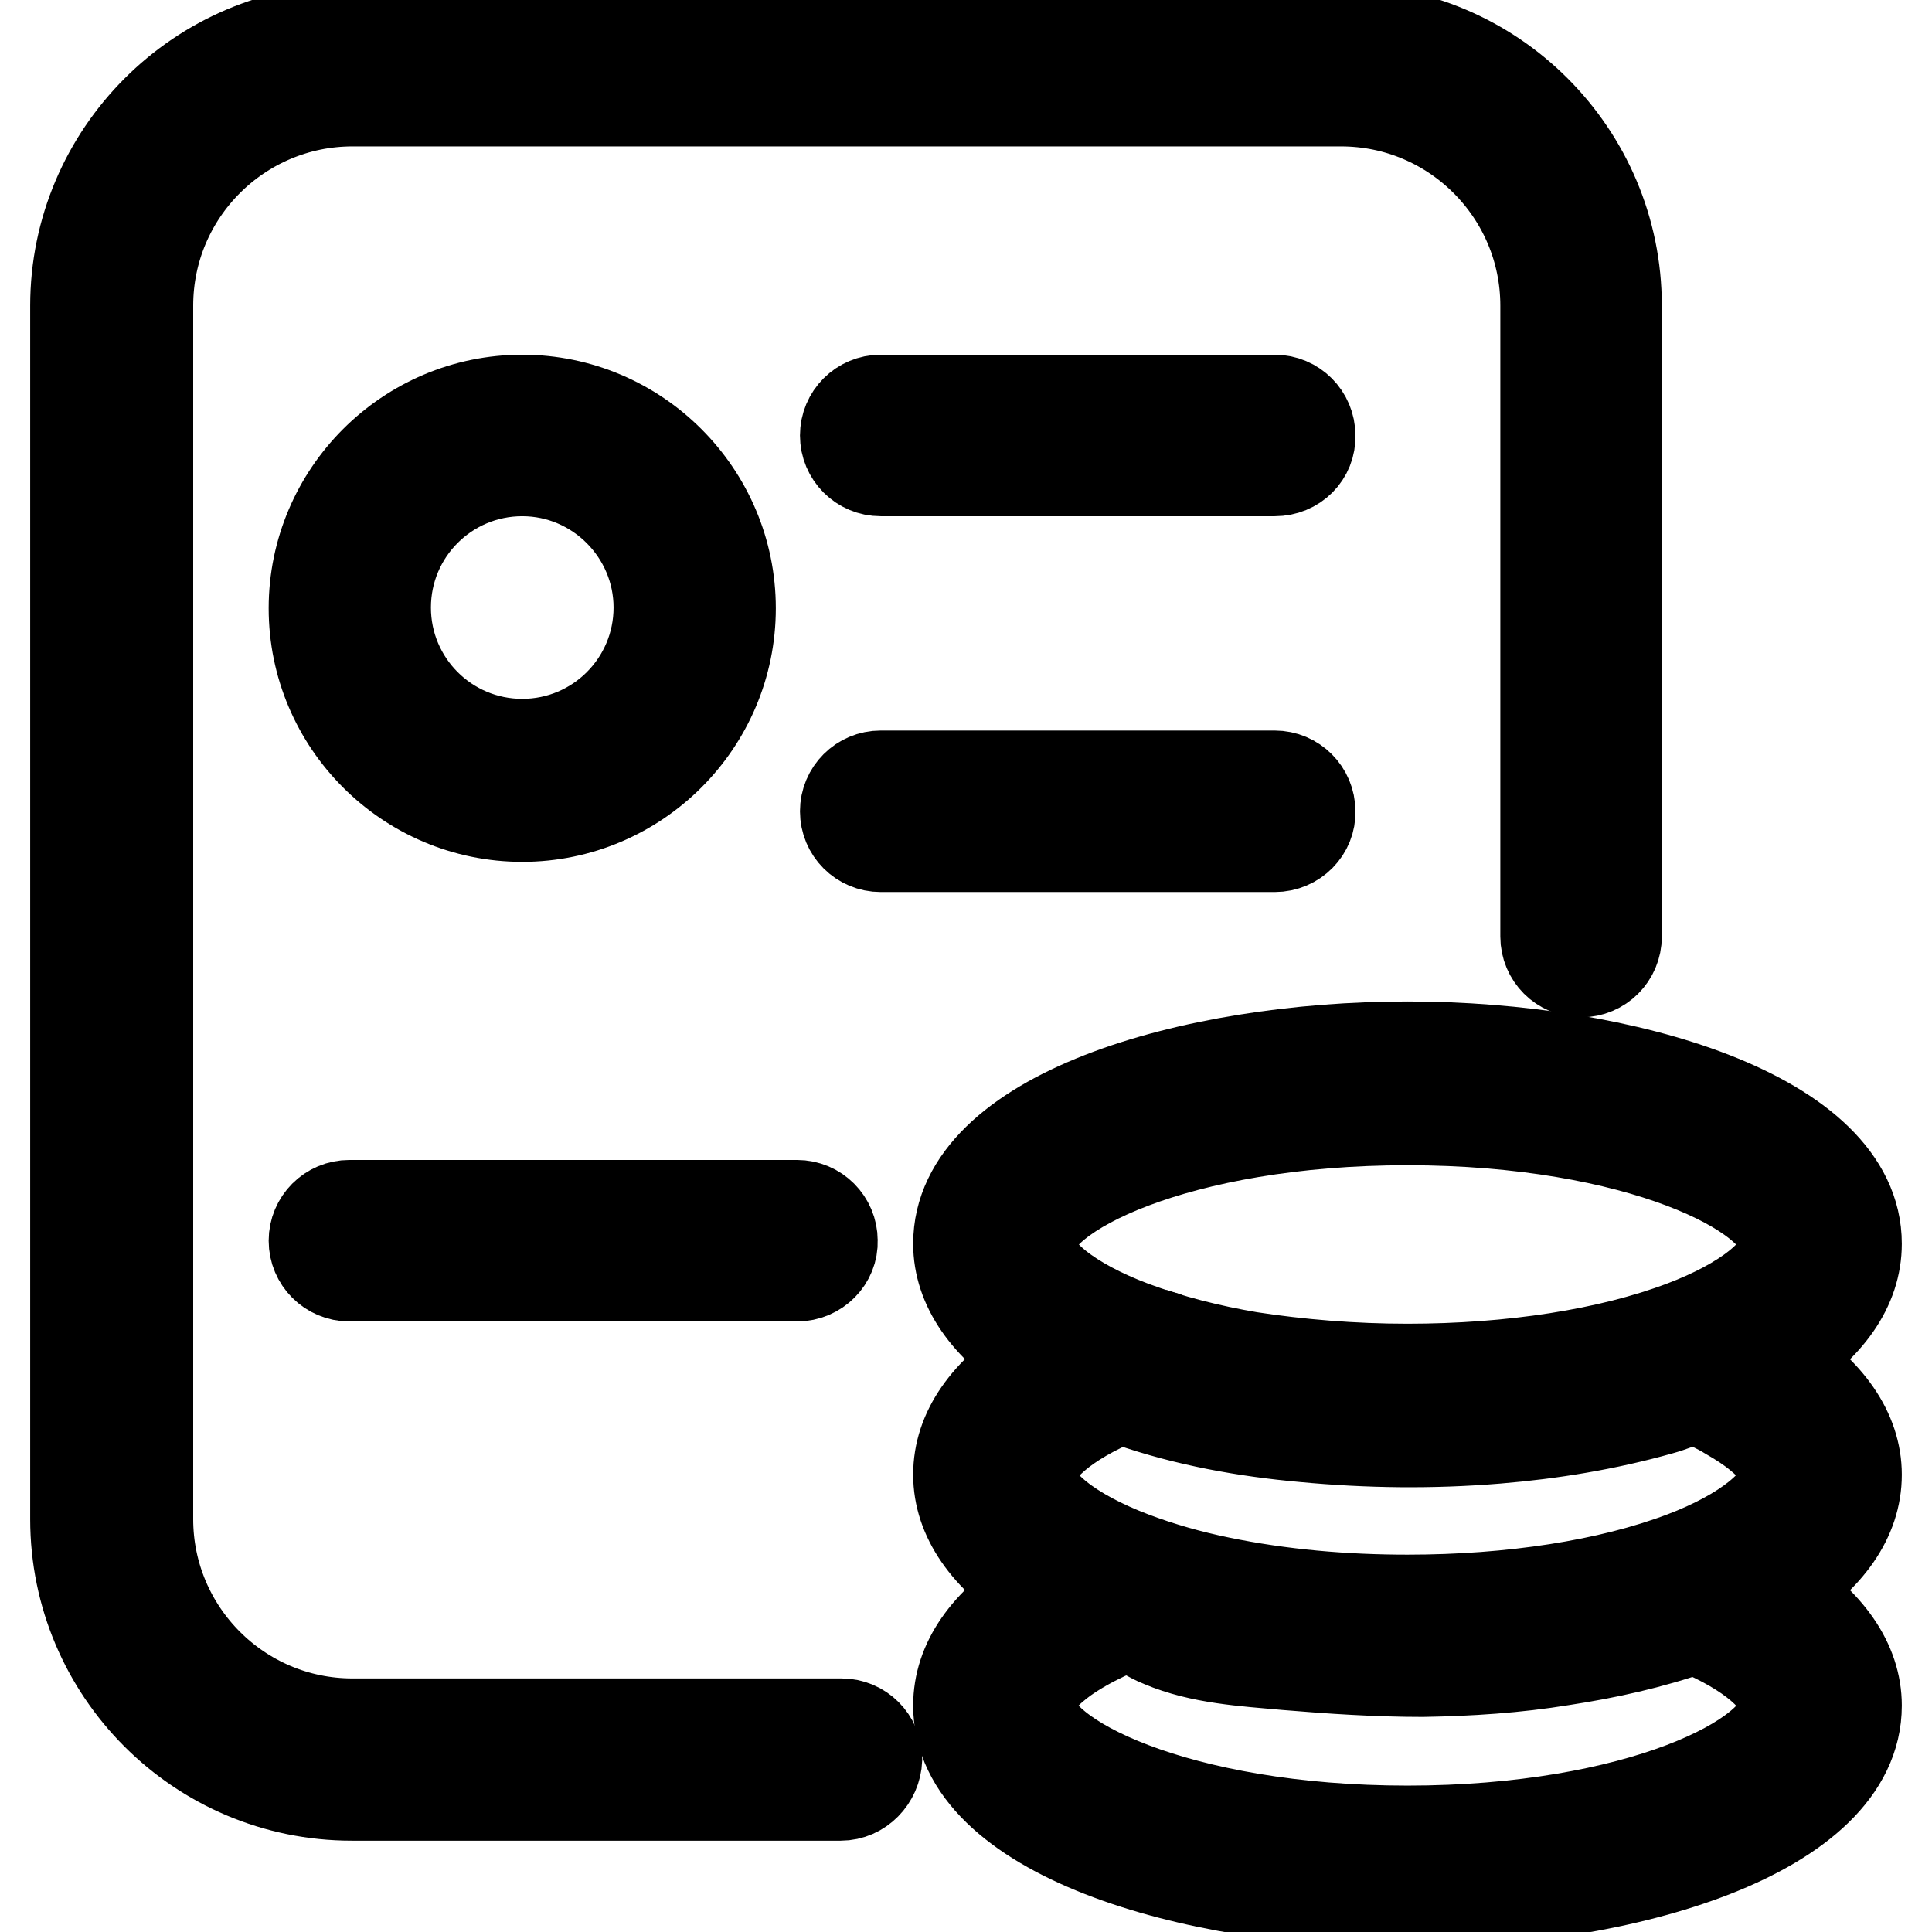 <?xml version="1.0" encoding="utf-8"?>
<!-- Svg Vector Icons : http://www.onlinewebfonts.com/icon -->
<!DOCTYPE svg PUBLIC "-//W3C//DTD SVG 1.1//EN" "http://www.w3.org/Graphics/SVG/1.1/DTD/svg11.dtd">
<svg version="1.1" xmlns="http://www.w3.org/2000/svg" xmlns:xlink="http://www.w3.org/1999/xlink" x="0px" y="0px" viewBox="0 0 256 256" enable-background="new 0 0 256 256" xml:space="preserve">
<g> <path stroke-width="12" fill-opacity="0" stroke="#000000"  d="M168.9,62.4h-52.2c-2.6,0-4.7-2.1-4.7-4.7c0-2.6,2.1-4.7,4.7-4.7h52.2c2.6,0,4.7,2.1,4.7,4.7 C173.7,60.3,171.6,62.4,168.9,62.4z M168.9,112.2h-52.2c-2.6,0-4.7-2.1-4.7-4.7c0-2.6,2.1-4.7,4.7-4.7h52.2c2.6,0,4.7,2.1,4.7,4.7 C173.7,110,171.6,112.2,168.9,112.2z M105.6,169.1H46.3c-2.6,0-4.7-2.1-4.7-4.7c0-2.6,2.1-4.7,4.7-4.7h59.3c2.6,0,4.7,2.1,4.7,4.7 C110.4,166.9,108.3,169.1,105.6,169.1z M69.2,108.2c-15.2,0-27.6-12.4-27.6-27.6c0-15.2,12.4-27.6,27.6-27.6s27.6,12.4,27.6,27.6 C96.8,95.8,84.4,108.2,69.2,108.2z M69.2,62.4c-10,0-18.1,8.1-18.1,18.1c0,10,8.1,18.1,18.1,18.1s18.1-8.1,18.1-18.1 C87.3,70.6,79.2,62.4,69.2,62.4z M152.9,176.7c0.7,0.2,1.3,0.4,2,0.6C154.2,177.1,153.5,176.9,152.9,176.7z"/> <path stroke-width="12" fill-opacity="0" stroke="#000000"  d="M246,195.4c0-5.7-3.7-11-10.5-15.3c6.8-4.3,10.5-9.5,10.5-15.3c0-16.9-30.7-26.1-59.5-26.1 s-59.5,9.1-59.5,26.1c0,5.7,3.7,11,10.5,15.3c-6.8,4.3-10.5,9.5-10.5,15.3c0,5.7,3.7,11,10.5,15.3c-6.8,4.3-10.5,9.5-10.5,15.3 c0,16.9,30.7,26.1,59.5,26.1S246,242.9,246,226c0-5.7-3.7-11-10.5-15.3C242.3,206.4,246,201.2,246,195.4z M136.5,164.9 c0-6.7,19.5-16.5,50-16.5s50,9.8,50,16.5c0,3.5-5.3,7.7-13.5,10.8c-9.8,3.7-22.7,5.7-36.5,5.7c-7.3,0-14.4-0.6-20.9-1.6 c-5.3-0.9-10.5-2.2-15.6-4.1C141.8,172.6,136.5,168.4,136.5,164.9z M236.5,226c0,6.8-19.5,16.6-50,16.6c-30.5,0-50-9.8-50-16.6 c0-2.6,2.6-4.8,4.5-6.2c1.7-1.2,3.5-2.2,5.4-3.1c0.9-0.4,1.8-1.1,2.8-1c1.7,0.1,3.1,1.3,4.7,1.9c5.2,2.2,11,2.5,16.5,3 c6,0.5,12,0.9,18.1,0.9c6.2-0.1,12.4-0.5,18.5-1.5c5.9-0.9,11.8-2.2,17.5-4.2c0,0,0,0,0.1,0C231.9,218.8,236.5,222.8,236.5,226 L236.5,226z M223,206.3c-9.8,3.7-22.7,5.7-36.5,5.7c-8.3,0-16.7-0.7-24.9-2.4c-3.9-0.8-7.8-1.9-11.5-3.3 c-8.2-3.1-13.5-7.3-13.5-10.8c0-3.2,4.6-7.2,11.9-10.2c0.3-0.1,0.9,0.3,1.2,0.4c7.5,2.6,15.3,4,23.1,4.7c8.5,0.8,17,0.9,25.5,0.2 c7.3-0.6,14.6-1.8,21.7-3.8c1.5-0.4,3-1.1,4.4-1.4c0.7-0.1,1.6,0.5,2.3,0.8c0.8,0.4,1.6,0.8,2.4,1.3c1.4,0.8,2.8,1.7,4,2.7 c1.6,1.3,3.4,3.2,3.4,5.3C236.5,198.9,231.2,203.2,223,206.3L223,206.3z"/> <path stroke-width="12" fill-opacity="0" stroke="#000000"  d="M111.4,237.9H46.6c-20.2,0-36.6-16.4-36.6-36.6V40.5C10,20.4,26.4,3.9,46.6,3.9h131 c20.2,0,36.6,16.4,36.6,36.6v83.6c0,2.6-2.1,4.7-4.7,4.7c-2.6,0-4.7-2.1-4.7-4.7V40.5c0-14.9-12.1-27.1-27.1-27.1h-131 c-14.9,0-27.1,12.1-27.1,27.1v160.8c0,14.9,12.1,27.1,27.1,27.1h64.8c2.6,0,4.7,2.1,4.7,4.7C116.1,235.7,114,237.9,111.4,237.9z"/></g>
</svg>